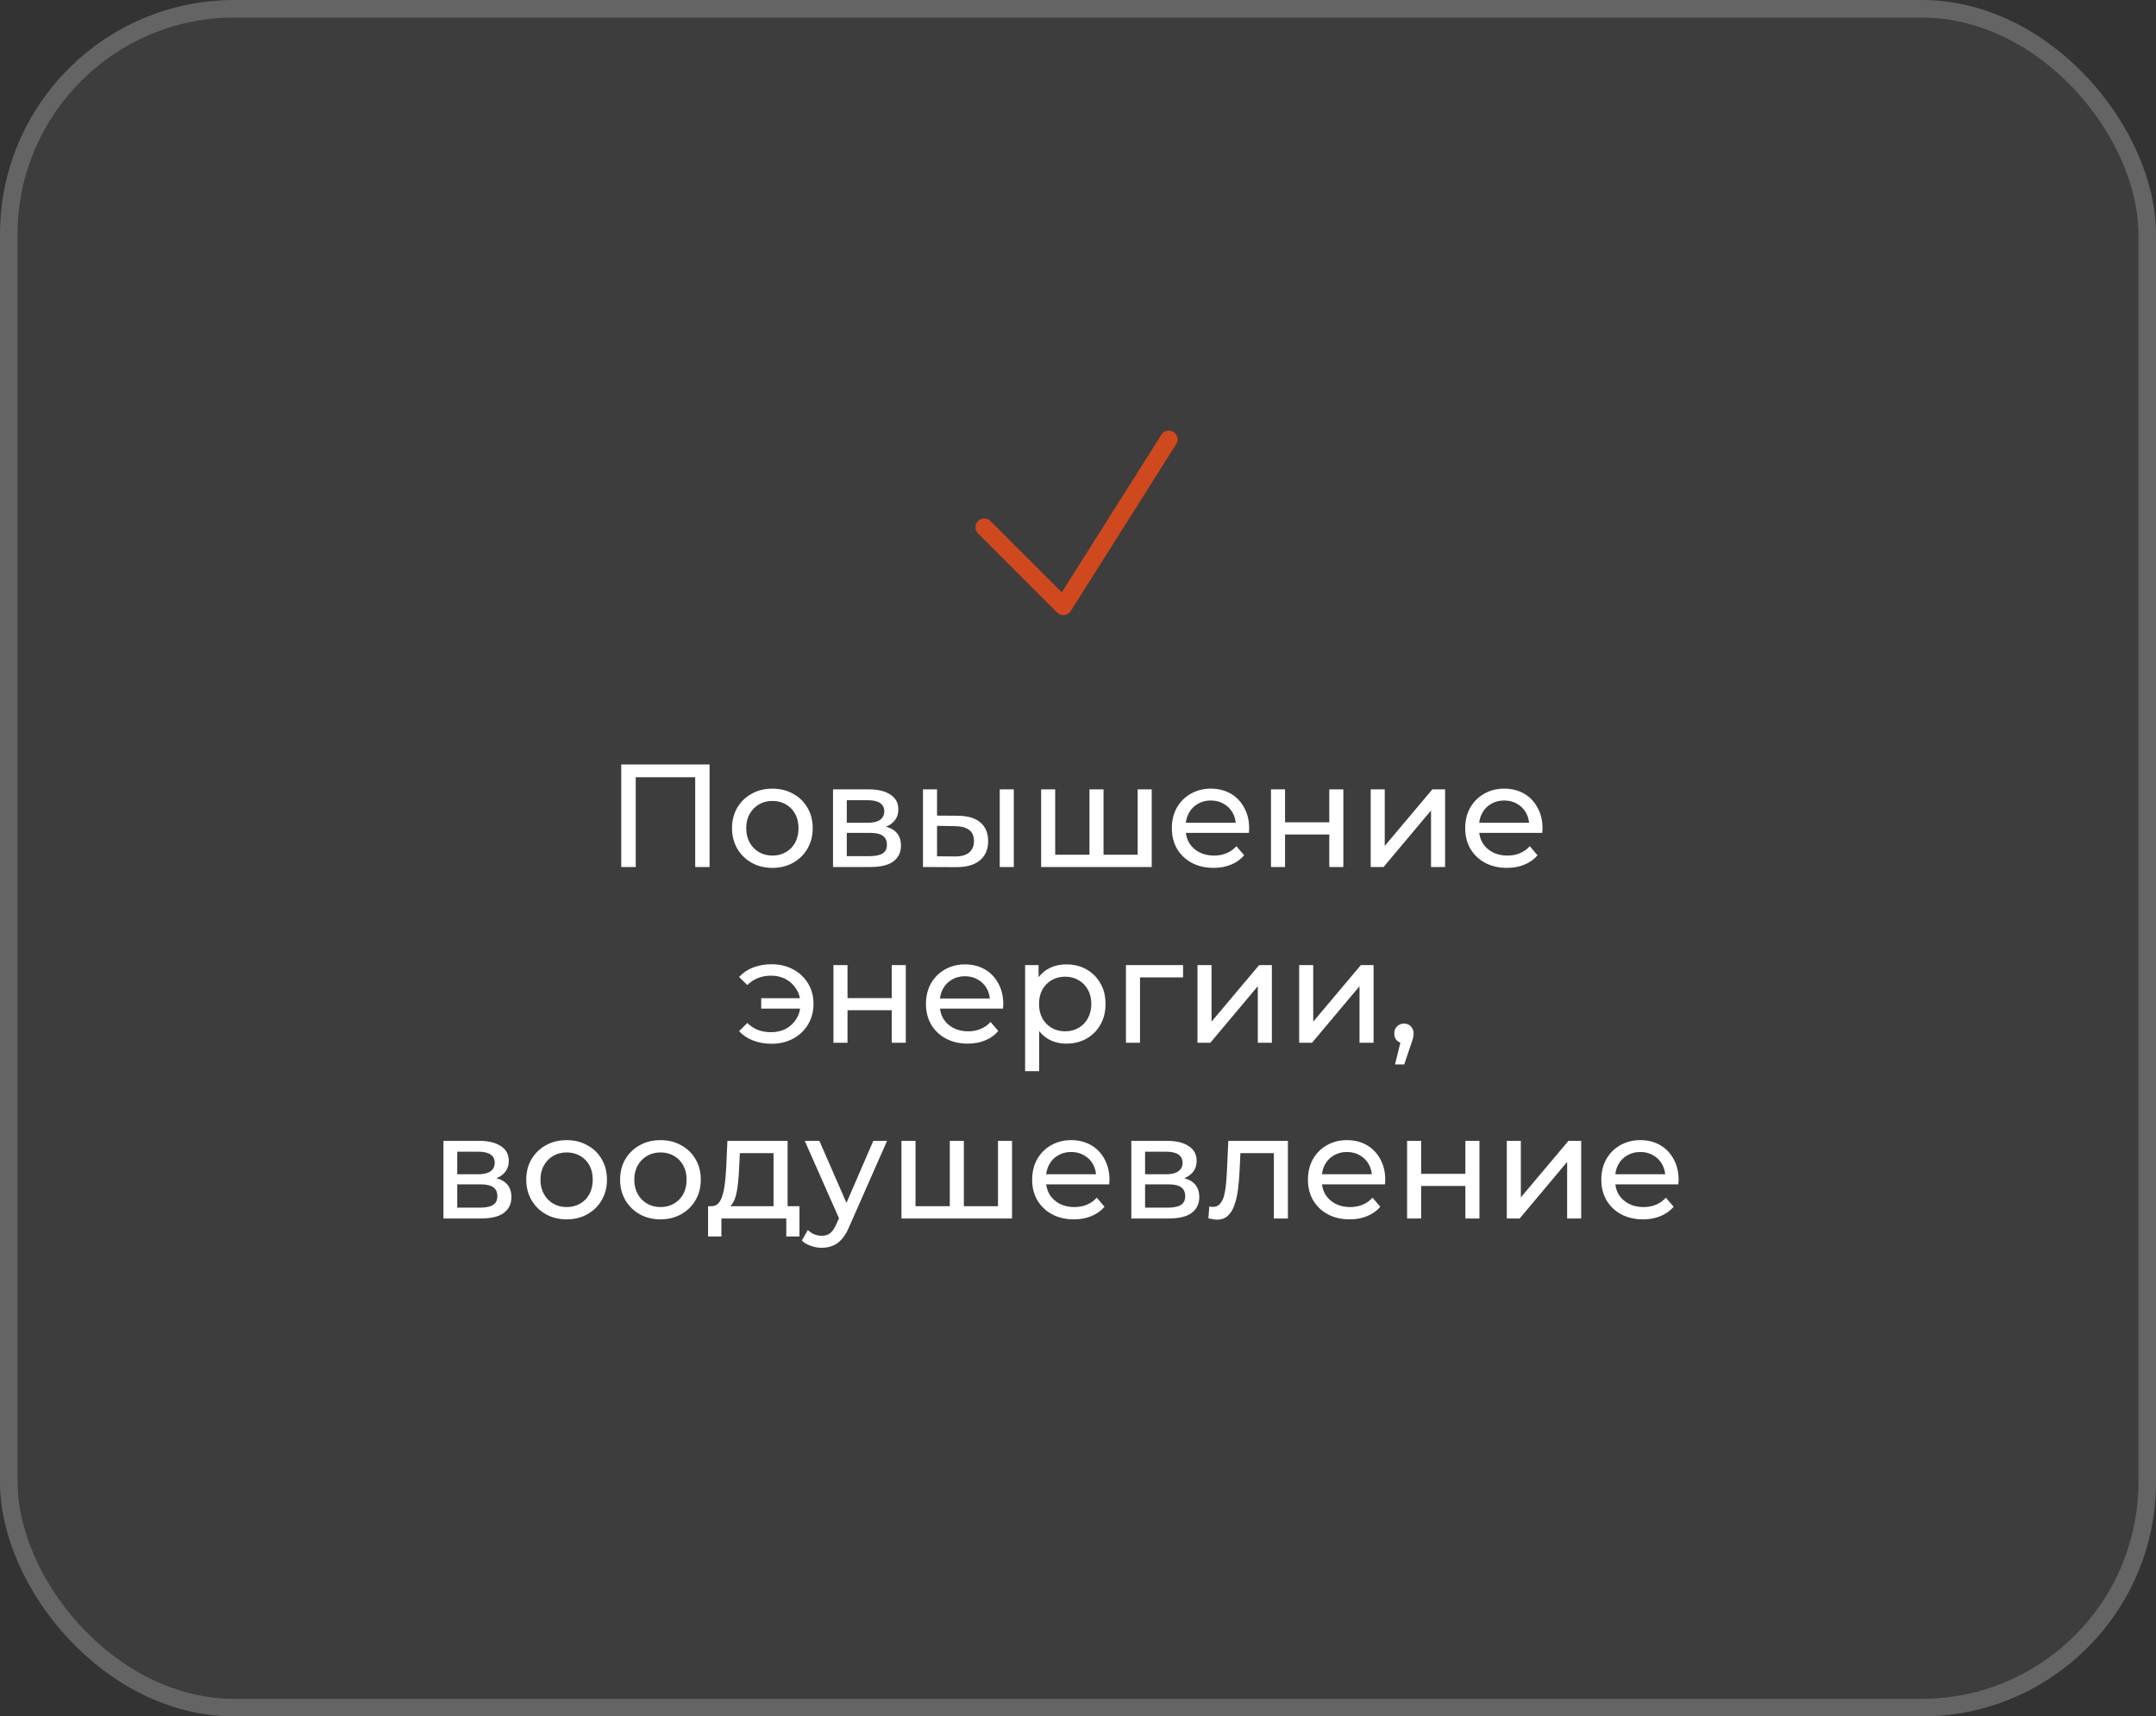 <?xml version="1.0" encoding="UTF-8"?> <svg xmlns="http://www.w3.org/2000/svg" width="368" height="293" viewBox="0 0 368 293" fill="none"><rect x="0" y="0" width="368" height="293" fill="#333333" stroke="none"/><g data-figma-bg-blur-radius="43.7"><rect width="368" height="293" rx="40" fill="white" fill-opacity="0.05"></rect><rect x="1.5" y="1.5" width="365" height="290" rx="38.5" stroke="white" stroke-opacity="0.2" stroke-width="3"></rect></g><path d="M106.037 148V130.5H121.112V148H118.662V132.025L119.262 132.675H107.887L108.512 132.025V148H106.037ZM131.844 148.15C130.51 148.15 129.327 147.858 128.294 147.275C127.26 146.692 126.444 145.892 125.844 144.875C125.244 143.842 124.944 142.675 124.944 141.375C124.944 140.058 125.244 138.892 125.844 137.875C126.444 136.858 127.26 136.067 128.294 135.5C129.327 134.917 130.51 134.625 131.844 134.625C133.16 134.625 134.335 134.917 135.369 135.5C136.419 136.067 137.235 136.858 137.819 137.875C138.419 138.875 138.719 140.042 138.719 141.375C138.719 142.692 138.419 143.858 137.819 144.875C137.235 145.892 136.419 146.692 135.369 147.275C134.335 147.858 133.16 148.15 131.844 148.15ZM131.844 146.05C132.694 146.05 133.452 145.858 134.119 145.475C134.802 145.092 135.335 144.55 135.719 143.85C136.102 143.133 136.294 142.308 136.294 141.375C136.294 140.425 136.102 139.608 135.719 138.925C135.335 138.225 134.802 137.683 134.119 137.3C133.452 136.917 132.694 136.725 131.844 136.725C130.994 136.725 130.235 136.917 129.569 137.3C128.902 137.683 128.369 138.225 127.969 138.925C127.569 139.608 127.369 140.425 127.369 141.375C127.369 142.308 127.569 143.133 127.969 143.85C128.369 144.55 128.902 145.092 129.569 145.475C130.235 145.858 130.994 146.05 131.844 146.05ZM142.184 148V134.75H148.334C149.884 134.75 151.101 135.05 151.984 135.65C152.884 136.233 153.334 137.067 153.334 138.15C153.334 139.233 152.909 140.075 152.059 140.675C151.226 141.258 150.118 141.55 148.734 141.55L149.109 140.9C150.693 140.9 151.868 141.192 152.634 141.775C153.401 142.358 153.784 143.217 153.784 144.35C153.784 145.5 153.351 146.4 152.484 147.05C151.634 147.683 150.326 148 148.559 148H142.184ZM144.534 146.15H148.384C149.384 146.15 150.134 146 150.634 145.7C151.134 145.383 151.384 144.883 151.384 144.2C151.384 143.5 151.151 142.992 150.684 142.675C150.234 142.342 149.518 142.175 148.534 142.175H144.534V146.15ZM144.534 140.45H148.134C149.051 140.45 149.743 140.283 150.209 139.95C150.693 139.6 150.934 139.117 150.934 138.5C150.934 137.867 150.693 137.392 150.209 137.075C149.743 136.758 149.051 136.6 148.134 136.6H144.534V140.45ZM170.641 148V134.75H173.041V148H170.641ZM163.516 139.25C165.199 139.267 166.474 139.65 167.341 140.4C168.224 141.15 168.666 142.208 168.666 143.575C168.666 145.008 168.182 146.117 167.216 146.9C166.266 147.667 164.899 148.042 163.116 148.025L157.541 148V134.75H159.941V139.225L163.516 139.25ZM162.941 146.2C164.007 146.217 164.824 146 165.391 145.55C165.957 145.1 166.241 144.433 166.241 143.55C166.241 142.683 165.957 142.05 165.391 141.65C164.841 141.25 164.024 141.042 162.941 141.025L159.941 140.975V146.175L162.941 146.2ZM186.507 145.9L185.957 146.525V134.75H188.357V146.525L187.757 145.9H194.757L194.182 146.525V134.75H196.582V148H177.707V134.75H180.107V146.525L179.532 145.9H186.507ZM207.142 148.15C205.725 148.15 204.475 147.858 203.392 147.275C202.325 146.692 201.492 145.892 200.892 144.875C200.309 143.858 200.017 142.692 200.017 141.375C200.017 140.058 200.3 138.892 200.867 137.875C201.45 136.858 202.242 136.067 203.242 135.5C204.259 134.917 205.4 134.625 206.667 134.625C207.95 134.625 209.084 134.908 210.067 135.475C211.05 136.042 211.817 136.842 212.367 137.875C212.934 138.892 213.217 140.083 213.217 141.45C213.217 141.55 213.209 141.667 213.192 141.8C213.192 141.933 213.184 142.058 213.167 142.175H201.892V140.45H211.917L210.942 141.05C210.959 140.2 210.784 139.442 210.417 138.775C210.05 138.108 209.542 137.592 208.892 137.225C208.259 136.842 207.517 136.65 206.667 136.65C205.834 136.65 205.092 136.842 204.442 137.225C203.792 137.592 203.284 138.117 202.917 138.8C202.55 139.467 202.367 140.233 202.367 141.1V141.5C202.367 142.383 202.567 143.175 202.967 143.875C203.384 144.558 203.959 145.092 204.692 145.475C205.425 145.858 206.267 146.05 207.217 146.05C208 146.05 208.709 145.917 209.342 145.65C209.992 145.383 210.559 144.983 211.042 144.45L212.367 146C211.767 146.7 211.017 147.233 210.117 147.6C209.234 147.967 208.242 148.15 207.142 148.15ZM216.94 148V134.75H219.34V140.375H226.89V134.75H229.29V148H226.89V142.45H219.34V148H216.94ZM233.957 148V134.75H236.357V144.4L244.482 134.75H246.657V148H244.257V138.35L236.157 148H233.957ZM257.215 148.15C255.799 148.15 254.549 147.858 253.465 147.275C252.399 146.692 251.565 145.892 250.965 144.875C250.382 143.858 250.09 142.692 250.09 141.375C250.09 140.058 250.374 138.892 250.94 137.875C251.524 136.858 252.315 136.067 253.315 135.5C254.332 134.917 255.474 134.625 256.74 134.625C258.024 134.625 259.157 134.908 260.14 135.475C261.124 136.042 261.89 136.842 262.44 137.875C263.007 138.892 263.29 140.083 263.29 141.45C263.29 141.55 263.282 141.667 263.265 141.8C263.265 141.933 263.257 142.058 263.24 142.175H251.965V140.45H261.99L261.015 141.05C261.032 140.2 260.857 139.442 260.49 138.775C260.124 138.108 259.615 137.592 258.965 137.225C258.332 136.842 257.59 136.65 256.74 136.65C255.907 136.65 255.165 136.842 254.515 137.225C253.865 137.592 253.357 138.117 252.99 138.8C252.624 139.467 252.44 140.233 252.44 141.1V141.5C252.44 142.383 252.64 143.175 253.04 143.875C253.457 144.558 254.032 145.092 254.765 145.475C255.499 145.858 256.34 146.05 257.29 146.05C258.074 146.05 258.782 145.917 259.415 145.65C260.065 145.383 260.632 144.983 261.115 144.45L262.44 146C261.84 146.7 261.09 147.233 260.19 147.6C259.307 147.967 258.315 148.15 257.215 148.15ZM129.928 172.175V170.4H137.353V172.175H129.928ZM131.703 164.6C133.069 164.6 134.294 164.892 135.378 165.475C136.461 166.058 137.311 166.858 137.928 167.875C138.544 168.892 138.853 170.058 138.853 171.375C138.853 172.675 138.544 173.842 137.928 174.875C137.311 175.908 136.461 176.717 135.378 177.3C134.294 177.883 133.069 178.175 131.703 178.175C130.569 178.175 129.519 177.992 128.553 177.625C127.603 177.258 126.803 176.725 126.153 176.025L127.553 174.625C128.103 175.158 128.711 175.558 129.378 175.825C130.061 176.075 130.803 176.2 131.603 176.2C132.569 176.2 133.428 176 134.178 175.6C134.928 175.183 135.519 174.608 135.953 173.875C136.403 173.142 136.628 172.308 136.628 171.375C136.628 170.442 136.403 169.617 135.953 168.9C135.519 168.167 134.928 167.592 134.178 167.175C133.428 166.758 132.569 166.55 131.603 166.55C130.803 166.55 130.061 166.683 129.378 166.95C128.711 167.217 128.103 167.617 127.553 168.15L126.153 166.775C126.803 166.058 127.603 165.517 128.553 165.15C129.519 164.783 130.569 164.6 131.703 164.6ZM142.258 178V164.75H144.658V170.375H152.208V164.75H154.608V178H152.208V172.45H144.658V178H142.258ZM165.174 178.15C163.758 178.15 162.508 177.858 161.424 177.275C160.358 176.692 159.524 175.892 158.924 174.875C158.341 173.858 158.049 172.692 158.049 171.375C158.049 170.058 158.333 168.892 158.899 167.875C159.483 166.858 160.274 166.067 161.274 165.5C162.291 164.917 163.433 164.625 164.699 164.625C165.983 164.625 167.116 164.908 168.099 165.475C169.083 166.042 169.849 166.842 170.399 167.875C170.966 168.892 171.249 170.083 171.249 171.45C171.249 171.55 171.241 171.667 171.224 171.8C171.224 171.933 171.216 172.058 171.199 172.175H159.924V170.45H169.949L168.974 171.05C168.991 170.2 168.816 169.442 168.449 168.775C168.083 168.108 167.574 167.592 166.924 167.225C166.291 166.842 165.549 166.65 164.699 166.65C163.866 166.65 163.124 166.842 162.474 167.225C161.824 167.592 161.316 168.117 160.949 168.8C160.583 169.467 160.399 170.233 160.399 171.1V171.5C160.399 172.383 160.599 173.175 160.999 173.875C161.416 174.558 161.991 175.092 162.724 175.475C163.458 175.858 164.299 176.05 165.249 176.05C166.033 176.05 166.741 175.917 167.374 175.65C168.024 175.383 168.591 174.983 169.074 174.45L170.399 176C169.799 176.7 169.049 177.233 168.149 177.6C167.266 177.967 166.274 178.15 165.174 178.15ZM181.997 178.15C180.897 178.15 179.889 177.9 178.972 177.4C178.072 176.883 177.347 176.125 176.797 175.125C176.264 174.125 175.997 172.875 175.997 171.375C175.997 169.875 176.256 168.625 176.772 167.625C177.306 166.625 178.022 165.875 178.922 165.375C179.839 164.875 180.864 164.625 181.997 164.625C183.297 164.625 184.447 164.908 185.447 165.475C186.447 166.042 187.239 166.833 187.822 167.85C188.406 168.85 188.697 170.025 188.697 171.375C188.697 172.725 188.406 173.908 187.822 174.925C187.239 175.942 186.447 176.733 185.447 177.3C184.447 177.867 183.297 178.15 181.997 178.15ZM174.972 182.85V164.75H177.272V168.325L177.122 171.4L177.372 174.475V182.85H174.972ZM181.797 176.05C182.647 176.05 183.406 175.858 184.072 175.475C184.756 175.092 185.289 174.55 185.672 173.85C186.072 173.133 186.272 172.308 186.272 171.375C186.272 170.425 186.072 169.608 185.672 168.925C185.289 168.225 184.756 167.683 184.072 167.3C183.406 166.917 182.647 166.725 181.797 166.725C180.964 166.725 180.206 166.917 179.522 167.3C178.856 167.683 178.322 168.225 177.922 168.925C177.539 169.608 177.347 170.425 177.347 171.375C177.347 172.308 177.539 173.133 177.922 173.85C178.322 174.55 178.856 175.092 179.522 175.475C180.206 175.858 180.964 176.05 181.797 176.05ZM192.184 178V164.75H201.934V166.85H194.009L194.584 166.3V178H192.184ZM204.391 178V164.75H206.791V174.4L214.916 164.75H217.091V178H214.691V168.35L206.591 178H204.391ZM221.75 178V164.75H224.15V174.4L232.275 164.75H234.45V178H232.05V168.35L223.95 178H221.75ZM238.108 181.7L239.358 176.65L239.683 178.1C239.2 178.1 238.792 177.95 238.458 177.65C238.142 177.35 237.983 176.942 237.983 176.425C237.983 175.925 238.142 175.517 238.458 175.2C238.792 174.883 239.192 174.725 239.658 174.725C240.142 174.725 240.533 174.892 240.833 175.225C241.133 175.542 241.283 175.942 241.283 176.425C241.283 176.592 241.267 176.758 241.233 176.925C241.217 177.075 241.175 177.258 241.108 177.475C241.058 177.675 240.975 177.925 240.858 178.225L239.683 181.7H238.108ZM75.693 208V194.75H81.843C83.393 194.75 84.609 195.05 85.493 195.65C86.393 196.233 86.843 197.067 86.843 198.15C86.843 199.233 86.418 200.075 85.568 200.675C84.734 201.258 83.626 201.55 82.243 201.55L82.618 200.9C84.201 200.9 85.376 201.192 86.143 201.775C86.909 202.358 87.293 203.217 87.293 204.35C87.293 205.5 86.859 206.4 85.993 207.05C85.143 207.683 83.834 208 82.068 208H75.693ZM78.043 206.15H81.893C82.893 206.15 83.643 206 84.143 205.7C84.643 205.383 84.893 204.883 84.893 204.2C84.893 203.5 84.659 202.992 84.193 202.675C83.743 202.342 83.026 202.175 82.043 202.175H78.043V206.15ZM78.043 200.45H81.643C82.559 200.45 83.251 200.283 83.718 199.95C84.201 199.6 84.443 199.117 84.443 198.5C84.443 197.867 84.201 197.392 83.718 197.075C83.251 196.758 82.559 196.6 81.643 196.6H78.043V200.45ZM96.724 208.15C95.391 208.15 94.207 207.858 93.174 207.275C92.141 206.692 91.324 205.892 90.724 204.875C90.124 203.842 89.824 202.675 89.824 201.375C89.824 200.058 90.124 198.892 90.724 197.875C91.324 196.858 92.141 196.067 93.174 195.5C94.207 194.917 95.391 194.625 96.724 194.625C98.041 194.625 99.216 194.917 100.249 195.5C101.299 196.067 102.116 196.858 102.699 197.875C103.299 198.875 103.599 200.042 103.599 201.375C103.599 202.692 103.299 203.858 102.699 204.875C102.116 205.892 101.299 206.692 100.249 207.275C99.216 207.858 98.041 208.15 96.724 208.15ZM96.724 206.05C97.574 206.05 98.332 205.858 98.999 205.475C99.683 205.092 100.216 204.55 100.599 203.85C100.982 203.133 101.174 202.308 101.174 201.375C101.174 200.425 100.982 199.608 100.599 198.925C100.216 198.225 99.683 197.683 98.999 197.3C98.332 196.917 97.574 196.725 96.724 196.725C95.874 196.725 95.116 196.917 94.449 197.3C93.782 197.683 93.249 198.225 92.849 198.925C92.449 199.608 92.249 200.425 92.249 201.375C92.249 202.308 92.449 203.133 92.849 203.85C93.249 204.55 93.782 205.092 94.449 205.475C95.116 205.858 95.874 206.05 96.724 206.05ZM112.74 208.15C111.406 208.15 110.223 207.858 109.19 207.275C108.156 206.692 107.34 205.892 106.74 204.875C106.14 203.842 105.84 202.675 105.84 201.375C105.84 200.058 106.14 198.892 106.74 197.875C107.34 196.858 108.156 196.067 109.19 195.5C110.223 194.917 111.406 194.625 112.74 194.625C114.056 194.625 115.231 194.917 116.265 195.5C117.315 196.067 118.131 196.858 118.715 197.875C119.315 198.875 119.615 200.042 119.615 201.375C119.615 202.692 119.315 203.858 118.715 204.875C118.131 205.892 117.315 206.692 116.265 207.275C115.231 207.858 114.056 208.15 112.74 208.15ZM112.74 206.05C113.59 206.05 114.348 205.858 115.015 205.475C115.698 205.092 116.231 204.55 116.615 203.85C116.998 203.133 117.19 202.308 117.19 201.375C117.19 200.425 116.998 199.608 116.615 198.925C116.231 198.225 115.698 197.683 115.015 197.3C114.348 196.917 113.59 196.725 112.74 196.725C111.89 196.725 111.131 196.917 110.465 197.3C109.798 197.683 109.265 198.225 108.865 198.925C108.465 199.608 108.265 200.425 108.265 201.375C108.265 202.308 108.465 203.133 108.865 203.85C109.265 204.55 109.798 205.092 110.465 205.475C111.131 205.858 111.89 206.05 112.74 206.05ZM132.033 206.875V196.85H126.283L126.158 199.4C126.124 200.233 126.066 201.042 125.983 201.825C125.916 202.592 125.799 203.3 125.633 203.95C125.483 204.6 125.258 205.133 124.958 205.55C124.658 205.967 124.258 206.225 123.758 206.325L121.383 205.9C121.899 205.917 122.316 205.75 122.633 205.4C122.949 205.033 123.191 204.533 123.358 203.9C123.541 203.267 123.674 202.55 123.758 201.75C123.841 200.933 123.908 200.092 123.958 199.225L124.158 194.75H134.433V206.875H132.033ZM120.858 211.075V205.9H136.458V211.075H134.208V208H123.133V211.075H120.858ZM140.259 213C139.626 213 139.009 212.892 138.409 212.675C137.809 212.475 137.293 212.175 136.859 211.775L137.884 209.975C138.218 210.292 138.584 210.533 138.984 210.7C139.384 210.867 139.809 210.95 140.259 210.95C140.843 210.95 141.326 210.8 141.709 210.5C142.093 210.2 142.451 209.667 142.784 208.9L143.609 207.075L143.859 206.775L149.059 194.75H151.409L144.984 209.325C144.601 210.258 144.168 210.992 143.684 211.525C143.218 212.058 142.701 212.433 142.134 212.65C141.568 212.883 140.943 213 140.259 213ZM143.409 208.425L137.359 194.75H139.859L145.009 206.55L143.409 208.425ZM162.667 205.9L162.117 206.525V194.75H164.517V206.525L163.917 205.9H170.917L170.342 206.525V194.75H172.742V208H153.867V194.75H156.267V206.525L155.692 205.9H162.667ZM183.302 208.15C181.885 208.15 180.635 207.858 179.552 207.275C178.485 206.692 177.652 205.892 177.052 204.875C176.468 203.858 176.177 202.692 176.177 201.375C176.177 200.058 176.46 198.892 177.027 197.875C177.61 196.858 178.402 196.067 179.402 195.5C180.418 194.917 181.56 194.625 182.827 194.625C184.11 194.625 185.243 194.908 186.227 195.475C187.21 196.042 187.977 196.842 188.527 197.875C189.093 198.892 189.377 200.083 189.377 201.45C189.377 201.55 189.368 201.667 189.352 201.8C189.352 201.933 189.343 202.058 189.327 202.175H178.052V200.45H188.077L187.102 201.05C187.118 200.2 186.943 199.442 186.577 198.775C186.21 198.108 185.702 197.592 185.052 197.225C184.418 196.842 183.677 196.65 182.827 196.65C181.993 196.65 181.252 196.842 180.602 197.225C179.952 197.592 179.443 198.117 179.077 198.8C178.71 199.467 178.527 200.233 178.527 201.1V201.5C178.527 202.383 178.727 203.175 179.127 203.875C179.543 204.558 180.118 205.092 180.852 205.475C181.585 205.858 182.427 206.05 183.377 206.05C184.16 206.05 184.868 205.917 185.502 205.65C186.152 205.383 186.718 204.983 187.202 204.45L188.527 206C187.927 206.7 187.177 207.233 186.277 207.6C185.393 207.967 184.402 208.15 183.302 208.15ZM193.1 208V194.75H199.25C200.8 194.75 202.017 195.05 202.9 195.65C203.8 196.233 204.25 197.067 204.25 198.15C204.25 199.233 203.825 200.075 202.975 200.675C202.142 201.258 201.033 201.55 199.65 201.55L200.025 200.9C201.608 200.9 202.783 201.192 203.55 201.775C204.317 202.358 204.7 203.217 204.7 204.35C204.7 205.5 204.267 206.4 203.4 207.05C202.55 207.683 201.242 208 199.475 208H193.1ZM195.45 206.15H199.3C200.3 206.15 201.05 206 201.55 205.7C202.05 205.383 202.3 204.883 202.3 204.2C202.3 203.5 202.067 202.992 201.6 202.675C201.15 202.342 200.433 202.175 199.45 202.175H195.45V206.15ZM195.45 200.45H199.05C199.967 200.45 200.658 200.283 201.125 199.95C201.608 199.6 201.85 199.117 201.85 198.5C201.85 197.867 201.608 197.392 201.125 197.075C200.658 196.758 199.967 196.6 199.05 196.6H195.45V200.45ZM206.256 207.975L206.406 205.95C206.523 205.967 206.631 205.983 206.731 206C206.831 206.017 206.923 206.025 207.006 206.025C207.54 206.025 207.956 205.842 208.256 205.475C208.573 205.108 208.806 204.625 208.956 204.025C209.106 203.408 209.215 202.717 209.281 201.95C209.348 201.183 209.398 200.417 209.431 199.65L209.656 194.75H219.831V208H217.431V196.15L218.006 196.85H211.206L211.756 196.125L211.581 199.8C211.531 200.967 211.44 202.058 211.306 203.075C211.173 204.092 210.965 204.983 210.681 205.75C210.415 206.517 210.04 207.117 209.556 207.55C209.09 207.983 208.481 208.2 207.731 208.2C207.515 208.2 207.281 208.175 207.031 208.125C206.798 208.092 206.54 208.042 206.256 207.975ZM230.372 208.15C228.955 208.15 227.705 207.858 226.622 207.275C225.555 206.692 224.722 205.892 224.122 204.875C223.539 203.858 223.247 202.692 223.247 201.375C223.247 200.058 223.53 198.892 224.097 197.875C224.68 196.858 225.472 196.067 226.472 195.5C227.489 194.917 228.63 194.625 229.897 194.625C231.18 194.625 232.314 194.908 233.297 195.475C234.28 196.042 235.047 196.842 235.597 197.875C236.164 198.892 236.447 200.083 236.447 201.45C236.447 201.55 236.439 201.667 236.422 201.8C236.422 201.933 236.414 202.058 236.397 202.175H225.122V200.45H235.147L234.172 201.05C234.189 200.2 234.014 199.442 233.647 198.775C233.28 198.108 232.772 197.592 232.122 197.225C231.489 196.842 230.747 196.65 229.897 196.65C229.064 196.65 228.322 196.842 227.672 197.225C227.022 197.592 226.514 198.117 226.147 198.8C225.78 199.467 225.597 200.233 225.597 201.1V201.5C225.597 202.383 225.797 203.175 226.197 203.875C226.614 204.558 227.189 205.092 227.922 205.475C228.655 205.858 229.497 206.05 230.447 206.05C231.23 206.05 231.939 205.917 232.572 205.65C233.222 205.383 233.789 204.983 234.272 204.45L235.597 206C234.997 206.7 234.247 207.233 233.347 207.6C232.464 207.967 231.472 208.15 230.372 208.15ZM240.17 208V194.75H242.57V200.375H250.12V194.75H252.52V208H250.12V202.45H242.57V208H240.17ZM257.187 208V194.75H259.587V204.4L267.712 194.75H269.887V208H267.487V198.35L259.387 208H257.187ZM280.445 208.15C279.029 208.15 277.779 207.858 276.695 207.275C275.629 206.692 274.795 205.892 274.195 204.875C273.612 203.858 273.32 202.692 273.32 201.375C273.32 200.058 273.604 198.892 274.17 197.875C274.754 196.858 275.545 196.067 276.545 195.5C277.562 194.917 278.704 194.625 279.97 194.625C281.254 194.625 282.387 194.908 283.37 195.475C284.354 196.042 285.12 196.842 285.67 197.875C286.237 198.892 286.52 200.083 286.52 201.45C286.52 201.55 286.512 201.667 286.495 201.8C286.495 201.933 286.487 202.058 286.47 202.175H275.195V200.45H285.22L284.245 201.05C284.262 200.2 284.087 199.442 283.72 198.775C283.354 198.108 282.845 197.592 282.195 197.225C281.562 196.842 280.82 196.65 279.97 196.65C279.137 196.65 278.395 196.842 277.745 197.225C277.095 197.592 276.587 198.117 276.22 198.8C275.854 199.467 275.67 200.233 275.67 201.1V201.5C275.67 202.383 275.87 203.175 276.27 203.875C276.687 204.558 277.262 205.092 277.995 205.475C278.729 205.858 279.57 206.05 280.52 206.05C281.304 206.05 282.012 205.917 282.645 205.65C283.295 205.383 283.862 204.983 284.345 204.45L285.67 206C285.07 206.7 284.32 207.233 283.42 207.6C282.537 207.967 281.545 208.15 280.445 208.15Z" fill="white"></path><path d="M168 90L181.5 103.5L199.5 75" stroke="#D0481D" stroke-width="3" stroke-linecap="round" stroke-linejoin="round"></path><defs><clipPath id="bgblur_0_1142_1645_clip_path" transform="translate(43.7 43.7)"><rect width="368" height="293" rx="40"></rect></clipPath></defs></svg> 
